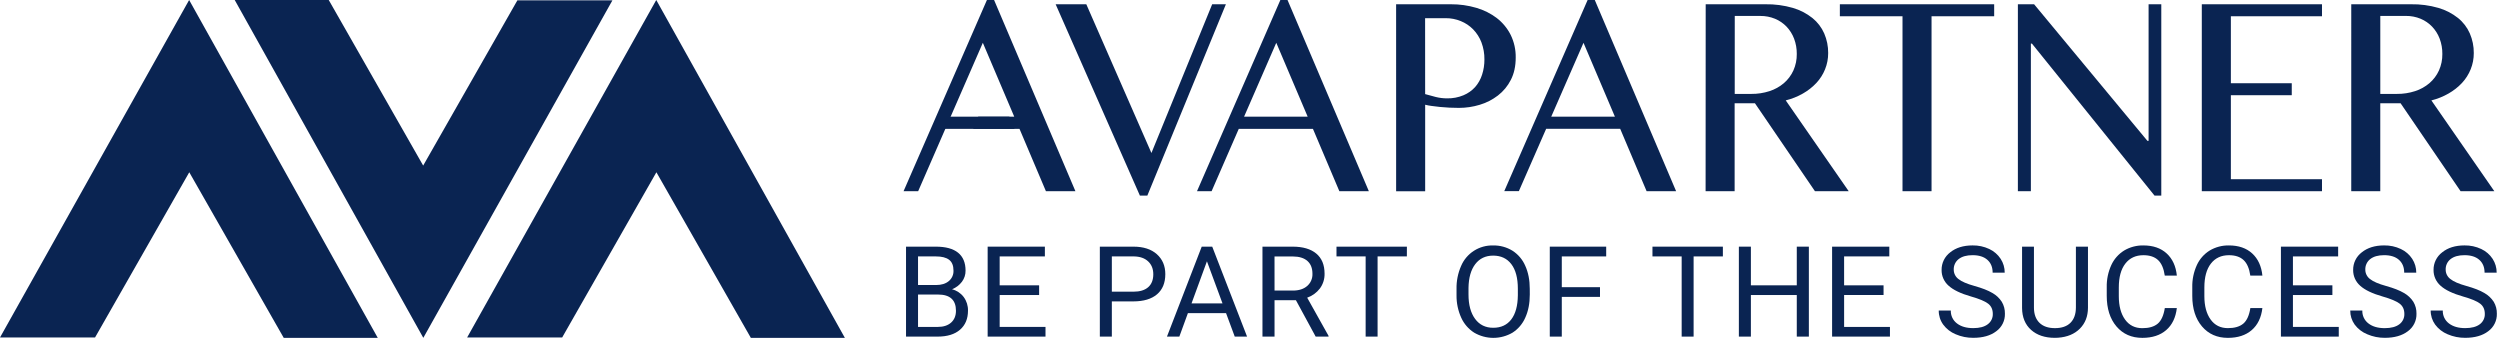 <svg width="296" height="40" viewBox="0 0 296 40" fill="none" xmlns="http://www.w3.org/2000/svg">
<g clip-path="url(#clip0_1506_1701)">
<path d="M165.3 0.505H171.784C172.802 0.498 173.816 0.639 174.792 0.926C175.673 1.179 176.5 1.592 177.229 2.146C177.916 2.678 178.475 3.356 178.864 4.131C179.274 4.969 179.479 5.892 179.46 6.825C179.46 7.834 179.268 8.712 178.882 9.46C178.517 10.182 177.994 10.814 177.351 11.31C176.707 11.803 175.978 12.175 175.199 12.408C174.401 12.651 173.57 12.774 172.735 12.774C172.379 12.774 172.004 12.765 171.612 12.746C171.219 12.728 170.843 12.7 170.479 12.662C170.116 12.624 169.782 12.585 169.476 12.54C169.228 12.509 168.982 12.462 168.74 12.401V22.649H165.302L165.3 0.505ZM168.737 11.142C169.118 11.254 169.53 11.366 169.973 11.477C170.417 11.59 170.872 11.646 171.33 11.646C171.997 11.659 172.659 11.535 173.274 11.28C173.803 11.06 174.276 10.727 174.659 10.304C175.03 9.877 175.31 9.379 175.479 8.84C175.666 8.26 175.76 7.654 175.755 7.045C175.765 6.353 175.645 5.665 175.402 5.017C175.183 4.442 174.848 3.917 174.42 3.475C174.005 3.053 173.508 2.721 172.959 2.499C172.392 2.266 171.784 2.148 171.17 2.152H168.732L168.737 11.142Z" fill="#0A2452"/>
<path d="M188.822 0L198.452 22.639H194.959L191.83 15.249H183.065L179.832 22.634H178.104L187.975 0H188.822ZM183.666 13.814H191.205L187.487 5.066L183.666 13.814Z" fill="#0A2452"/>
<path d="M201.954 0.505H209.026C210.122 0.486 211.215 0.631 212.267 0.934C213.112 1.179 213.9 1.586 214.588 2.131C215.195 2.621 215.676 3.249 215.988 3.961C216.304 4.693 216.463 5.483 216.456 6.279C216.46 6.938 216.335 7.592 216.088 8.204C215.848 8.802 215.499 9.35 215.059 9.822C214.594 10.317 214.056 10.739 213.463 11.074C212.827 11.437 212.143 11.71 211.431 11.886L218.884 22.636H214.888L207.784 12.224H205.38V22.636H201.943L201.954 0.505ZM205.391 11.119H207.362C208.09 11.126 208.814 11.015 209.506 10.792C210.131 10.592 210.71 10.271 211.209 9.848C211.688 9.436 212.072 8.926 212.334 8.353C212.61 7.736 212.749 7.066 212.739 6.39C212.746 5.771 212.638 5.156 212.42 4.576C212.22 4.049 211.917 3.567 211.53 3.156C211.145 2.756 210.682 2.439 210.168 2.224C209.615 1.996 209.021 1.882 208.422 1.888H205.396L205.391 11.119Z" fill="#0A2452"/>
<path d="M236.11 0.505V1.925H228.694V22.639H225.257V1.925H217.839V0.505H236.11Z" fill="#0A2452"/>
<path d="M238.918 0.505H240.838L254.253 16.676H254.393V0.505H255.897V23.162H255.099L240.579 5.159H240.456V22.639H238.917L238.918 0.505Z" fill="#0A2452"/>
<path d="M274.924 0.505V1.925H264.134V9.855H271.344V11.273H264.134V21.218H274.924V22.639H260.693V0.505H274.924Z" fill="#0A2452"/>
<path d="M278.389 0.505H285.462C286.557 0.486 287.65 0.631 288.702 0.934C289.549 1.179 290.339 1.586 291.029 2.131C291.636 2.621 292.116 3.249 292.428 3.961C292.744 4.693 292.903 5.483 292.896 6.279C292.9 6.938 292.775 7.592 292.528 8.204C292.288 8.801 291.939 9.35 291.5 9.822C291.034 10.316 290.496 10.738 289.904 11.074C289.269 11.437 288.587 11.711 287.876 11.889L295.329 22.639H291.334L284.23 12.226H281.825V22.639H278.388L278.389 0.505ZM281.827 11.119H283.797C284.525 11.126 285.249 11.015 285.941 10.792C286.567 10.592 287.145 10.271 287.644 9.848C288.123 9.436 288.507 8.926 288.769 8.353C289.046 7.736 289.184 7.066 289.174 6.39C289.182 5.771 289.073 5.156 288.855 4.576C288.655 4.049 288.352 3.567 287.965 3.156C287.579 2.754 287.115 2.435 286.6 2.22C286.046 1.992 285.452 1.878 284.853 1.885H281.827V11.119Z" fill="#0A2452"/>
<path d="M117.7 0.001H116.852L106.982 22.639H108.71L116.368 5.066L120.087 13.816H115.82L115.225 15.254H120.708L123.837 22.639H127.33L117.7 0.001Z" fill="#0A2452"/>
<path d="M119.505 13.816H112.33L111.735 15.254H120.126" fill="#0A2452"/>
<path d="M152.443 0.001H151.595L141.725 22.639H143.453L151.111 5.066L154.829 13.816H147.072L146.478 15.254H155.451L158.58 22.639H162.072L152.443 0.001Z" fill="#0A2452"/>
<path d="M128.619 0.506L136.329 18.116L143.521 0.506H145.146L135.844 23.162H134.964L124.989 0.506H128.619Z" fill="#0A2452"/>
<path d="M107.273 39.854V29.203H110.797C111.968 29.203 112.848 29.442 113.437 29.921C114.026 30.399 114.321 31.106 114.322 32.042C114.329 32.517 114.178 32.981 113.892 33.362C113.59 33.758 113.186 34.065 112.722 34.25C113.275 34.391 113.762 34.715 114.103 35.169C114.447 35.636 114.625 36.203 114.61 36.782C114.61 37.738 114.297 38.489 113.67 39.035C113.043 39.581 112.157 39.854 111.012 39.854H107.273ZM108.695 33.746H110.842C111.464 33.746 111.962 33.593 112.334 33.285C112.518 33.134 112.664 32.942 112.761 32.725C112.858 32.508 112.903 32.272 112.893 32.035C112.893 31.449 112.72 31.023 112.375 30.758C112.03 30.492 111.504 30.359 110.797 30.36H108.695V33.746ZM108.695 34.873V38.706H111.042C111.704 38.706 112.226 38.536 112.608 38.197C112.99 37.858 113.183 37.391 113.186 36.796C113.186 35.515 112.481 34.873 111.069 34.873H108.695Z" fill="#0A2452"/>
<path d="M123.032 34.931H118.36V38.706H123.787V39.854H116.938V29.203H123.713V30.36H118.36V33.783H123.032V34.931Z" fill="#0A2452"/>
<path d="M131.642 35.685V39.854H130.221V29.203H134.196C135.375 29.203 136.299 29.501 136.969 30.096C137.638 30.692 137.973 31.479 137.973 32.458C137.973 33.493 137.646 34.289 136.991 34.847C136.336 35.405 135.399 35.684 134.179 35.685H131.642ZM131.642 34.536H134.196C134.957 34.536 135.54 34.359 135.944 34.006C136.348 33.653 136.55 33.142 136.55 32.473C136.55 31.839 136.348 31.332 135.944 30.952C135.54 30.571 134.984 30.374 134.278 30.36H131.642V34.536Z" fill="#0A2452"/>
<path d="M145.164 37.075H140.648L139.634 39.854H138.168L142.284 29.203H143.528L147.653 39.854H146.194L145.164 37.075ZM141.078 35.919H144.743L142.902 30.937L141.078 35.919Z" fill="#0A2452"/>
<path d="M153.438 35.546H150.905V39.854H149.476V29.203H153.045C154.258 29.203 155.193 29.477 155.847 30.023C156.502 30.57 156.829 31.364 156.829 32.407C156.842 33.029 156.652 33.638 156.286 34.142C155.901 34.65 155.374 35.034 154.771 35.246L157.302 39.771V39.857H155.777L153.438 35.546ZM150.905 34.403H153.084C153.79 34.403 154.352 34.223 154.768 33.862C154.975 33.682 155.138 33.459 155.247 33.208C155.355 32.957 155.405 32.686 155.394 32.413C155.394 31.756 155.195 31.251 154.798 30.899C154.4 30.547 153.827 30.369 153.079 30.366H150.903L150.905 34.403Z" fill="#0A2452"/>
<path d="M166.572 30.36H163.106V39.854H161.692V30.36H158.24V29.203H166.577L166.572 30.36Z" fill="#0A2452"/>
<path d="M181.127 34.873C181.127 35.917 180.95 36.828 180.595 37.605C180.28 38.335 179.754 38.955 179.084 39.386C178.396 39.79 177.611 40.003 176.812 40.003C176.014 40.003 175.229 39.79 174.541 39.386C173.871 38.958 173.34 38.346 173.013 37.624C172.634 36.791 172.443 35.885 172.453 34.971V34.203C172.435 33.27 172.619 32.345 172.995 31.49C173.307 30.753 173.836 30.127 174.512 29.693C175.189 29.26 175.981 29.04 176.785 29.061C177.591 29.045 178.383 29.259 179.069 29.679C179.746 30.111 180.276 30.736 180.591 31.471C180.947 32.255 181.125 33.165 181.124 34.203L181.127 34.873ZM179.713 34.185C179.713 32.922 179.457 31.953 178.944 31.277C178.43 30.602 177.712 30.264 176.789 30.265C175.889 30.265 175.182 30.602 174.668 31.277C174.154 31.952 173.888 32.89 173.871 34.091V34.873C173.871 36.093 174.132 37.055 174.653 37.759C175.174 38.463 175.891 38.813 176.804 38.808C177.722 38.808 178.433 38.478 178.936 37.818C179.44 37.157 179.699 36.21 179.713 34.975V34.185Z" fill="#0A2452"/>
<path d="M189.44 35.151H184.916V39.854H183.494V29.203H190.173V30.36H184.916V34.003H189.44V35.151Z" fill="#0A2452"/>
<path d="M203.988 30.36H200.523V39.854H199.109V30.36H195.652V29.203H203.988V30.36Z" fill="#0A2452"/>
<path d="M214.169 39.854H212.739V34.931H207.305V39.854H205.882V29.203H207.305V33.783H212.739V29.203H214.169V39.854Z" fill="#0A2452"/>
<path d="M223.014 34.931H218.343V38.706H223.77V39.854H216.92V29.203H223.694V30.36H218.342V33.783H223.013L223.014 34.931Z" fill="#0A2452"/>
<path d="M233.38 35.107C232.161 34.76 231.274 34.335 230.718 33.831C230.451 33.598 230.238 33.31 230.094 32.987C229.95 32.665 229.879 32.315 229.885 31.962C229.879 31.56 229.968 31.162 230.145 30.801C230.321 30.439 230.581 30.124 230.902 29.88C231.582 29.331 232.464 29.057 233.55 29.057C234.235 29.045 234.912 29.19 235.531 29.481C236.082 29.739 236.549 30.144 236.881 30.651C237.196 31.138 237.362 31.705 237.358 32.284H235.929C235.929 31.64 235.722 31.133 235.307 30.765C234.892 30.396 234.307 30.213 233.553 30.213C232.851 30.213 232.304 30.366 231.912 30.67C231.719 30.819 231.565 31.013 231.462 31.234C231.36 31.455 231.312 31.697 231.323 31.94C231.324 32.153 231.375 32.364 231.472 32.554C231.569 32.745 231.709 32.911 231.882 33.038C232.255 33.338 232.89 33.612 233.786 33.861C234.682 34.11 235.383 34.384 235.888 34.683C236.344 34.936 236.731 35.297 237.013 35.734C237.266 36.161 237.393 36.65 237.382 37.145C237.393 37.547 237.306 37.946 237.128 38.307C236.95 38.669 236.686 38.981 236.359 39.219C235.679 39.739 234.769 39.998 233.628 39.997C232.915 40.003 232.208 39.86 231.554 39.578C230.962 39.336 230.449 38.938 230.07 38.425C229.722 37.941 229.539 37.359 229.547 36.765H230.977C230.966 37.058 231.025 37.349 231.151 37.614C231.277 37.88 231.465 38.111 231.699 38.289C232.18 38.663 232.823 38.849 233.628 38.849C234.378 38.849 234.951 38.698 235.346 38.396C235.54 38.254 235.697 38.067 235.801 37.852C235.906 37.636 235.956 37.399 235.947 37.16C235.947 36.638 235.761 36.234 235.391 35.95C235.02 35.665 234.35 35.384 233.38 35.107Z" fill="#0A2452"/>
<path d="M247.216 29.203V36.445C247.211 37.45 246.892 38.272 246.258 38.911C245.623 39.549 244.764 39.907 243.68 39.985L243.301 40C242.121 40 241.18 39.686 240.478 39.057C239.776 38.428 239.421 37.562 239.412 36.46V29.203H240.819V36.416C240.819 37.187 241.034 37.785 241.464 38.212C241.893 38.638 242.507 38.851 243.305 38.852C244.11 38.852 244.724 38.64 245.147 38.215C245.569 37.791 245.782 37.193 245.787 36.423V29.203H247.216Z" fill="#0A2452"/>
<path d="M257.737 36.477C257.604 37.604 257.183 38.474 256.475 39.085C255.767 39.697 254.826 40.002 253.652 40.002C252.377 40.002 251.357 39.552 250.59 38.65C249.823 37.748 249.439 36.541 249.438 35.029V34.005C249.419 33.106 249.602 32.213 249.975 31.393C250.3 30.68 250.829 30.078 251.497 29.663C252.184 29.252 252.975 29.043 253.777 29.059C254.923 29.059 255.841 29.375 256.532 30.007C257.222 30.639 257.625 31.513 257.738 32.629H256.309C256.186 31.781 255.918 31.166 255.507 30.786C255.095 30.405 254.518 30.215 253.777 30.216C252.868 30.216 252.156 30.547 251.641 31.21C251.125 31.873 250.867 32.817 250.867 34.042V35.073C250.867 36.228 251.113 37.147 251.604 37.831C252.095 38.515 252.779 38.856 253.655 38.855C254.445 38.855 255.051 38.678 255.472 38.324C255.894 37.97 256.174 37.354 256.313 36.477H257.737Z" fill="#0A2452"/>
<path d="M267.866 36.477C267.732 37.604 267.311 38.474 266.603 39.085C265.895 39.697 264.954 40.002 263.779 40.002C262.507 40.002 261.486 39.552 260.718 38.65C259.949 37.748 259.565 36.541 259.566 35.029V34.005C259.547 33.106 259.731 32.213 260.104 31.393C260.428 30.68 260.957 30.078 261.625 29.663C262.313 29.252 263.103 29.043 263.906 29.059C265.051 29.059 265.97 29.375 266.66 30.007C267.351 30.639 267.753 31.513 267.867 32.629H266.437C266.314 31.781 266.047 31.166 265.634 30.786C265.222 30.405 264.646 30.215 263.906 30.216C262.997 30.216 262.285 30.547 261.77 31.21C261.254 31.873 260.997 32.815 260.997 34.037V35.068C260.997 36.223 261.243 37.142 261.734 37.826C262.225 38.51 262.909 38.851 263.785 38.85C264.576 38.85 265.182 38.673 265.604 38.319C266.025 37.965 266.305 37.349 266.443 36.472L267.866 36.477Z" fill="#0A2452"/>
<path d="M276.155 34.931H271.483V38.706H276.91V39.854H270.061V29.203H276.836V30.36H271.483V33.783H276.155V34.931Z" fill="#0A2452"/>
<path d="M282.107 35.107C280.888 34.76 280.001 34.335 279.445 33.831C279.179 33.597 278.966 33.309 278.822 32.987C278.679 32.664 278.607 32.314 278.613 31.962C278.607 31.56 278.696 31.162 278.873 30.801C279.049 30.439 279.309 30.124 279.63 29.88C280.31 29.331 281.192 29.057 282.277 29.057C282.962 29.045 283.64 29.19 284.259 29.481C284.81 29.738 285.278 30.143 285.609 30.651C285.924 31.138 286.09 31.705 286.086 32.284H284.658C284.658 31.64 284.45 31.133 284.036 30.765C283.622 30.396 283.037 30.213 282.281 30.213C281.579 30.213 281.033 30.366 280.641 30.67C280.448 30.819 280.294 31.013 280.192 31.234C280.089 31.455 280.042 31.697 280.053 31.94C280.053 32.153 280.104 32.364 280.201 32.554C280.298 32.745 280.438 32.911 280.611 33.038C280.985 33.338 281.619 33.612 282.514 33.861C283.409 34.11 284.11 34.384 284.617 34.683C285.073 34.937 285.46 35.297 285.743 35.734C285.995 36.161 286.123 36.65 286.111 37.145C286.122 37.547 286.035 37.946 285.858 38.307C285.68 38.669 285.416 38.981 285.09 39.219C284.408 39.739 283.497 39.998 282.357 39.998C281.644 40.003 280.938 39.86 280.285 39.578C279.69 39.338 279.174 38.941 278.792 38.429C278.445 37.944 278.263 37.363 278.27 36.768H279.699C279.688 37.061 279.747 37.353 279.873 37.618C279.999 37.884 280.187 38.115 280.421 38.293C280.902 38.666 281.545 38.853 282.35 38.853C283.101 38.853 283.676 38.702 284.076 38.399C284.269 38.258 284.425 38.071 284.53 37.855C284.634 37.64 284.684 37.402 284.675 37.163C284.675 36.641 284.49 36.238 284.12 35.953C283.75 35.669 283.079 35.386 282.107 35.107Z" fill="#0A2452"/>
<path d="M291.627 35.107C290.407 34.76 289.52 34.335 288.965 33.831C288.698 33.597 288.486 33.31 288.342 32.987C288.198 32.664 288.126 32.315 288.132 31.962C288.126 31.56 288.215 31.162 288.392 30.801C288.569 30.439 288.829 30.124 289.15 29.88C289.829 29.331 290.711 29.057 291.797 29.057C292.481 29.045 293.159 29.19 293.777 29.481C294.329 29.738 294.797 30.143 295.128 30.651C295.443 31.138 295.609 31.705 295.605 32.284H294.174C294.174 31.64 293.966 31.133 293.551 30.765C293.137 30.396 292.552 30.213 291.797 30.213C291.096 30.213 290.549 30.366 290.157 30.67C289.964 30.819 289.81 31.012 289.707 31.233C289.605 31.454 289.558 31.697 289.569 31.94C289.569 32.153 289.62 32.364 289.717 32.555C289.814 32.745 289.955 32.911 290.128 33.038C290.499 33.338 291.133 33.612 292.03 33.861C292.927 34.11 293.628 34.384 294.133 34.683C294.589 34.937 294.976 35.297 295.259 35.734C295.511 36.161 295.639 36.65 295.627 37.145C295.639 37.547 295.552 37.946 295.374 38.307C295.196 38.669 294.932 38.981 294.606 39.219C293.924 39.739 293.013 39.998 291.873 39.998C291.16 40.003 290.454 39.86 289.8 39.578C289.208 39.336 288.695 38.937 288.316 38.425C287.969 37.94 287.786 37.359 287.794 36.765H289.227C289.215 37.058 289.275 37.349 289.4 37.614C289.526 37.88 289.714 38.111 289.948 38.289C290.43 38.663 291.072 38.849 291.877 38.849C292.627 38.849 293.202 38.698 293.603 38.396C293.796 38.254 293.952 38.067 294.056 37.851C294.161 37.636 294.211 37.399 294.202 37.16C294.202 36.638 294.017 36.234 293.647 35.95C293.277 35.665 292.604 35.384 291.627 35.107Z" fill="#0A2452"/>
<path d="M27.79 0H38.922C42.49 6.255 46.149 12.671 50.104 19.604L61.258 0.041H72.51L50.12 40L27.79 0Z" fill="#0A2452"/>
<path d="M100.031 40H88.899C85.331 33.745 81.672 27.327 77.717 20.396L66.559 39.959H55.307L77.701 0L100.031 40Z" fill="#0A2452"/>
<path d="M44.725 40H33.593C30.024 33.745 26.366 27.327 22.41 20.396L11.252 39.959H0L22.394 0L44.725 40Z" fill="#0A2452"/>
</g>
<defs>
<clipPath id="clip0_1506_1701">
<rect width="295.625" height="40" fill="white"/>
</clipPath>
</defs>
</svg>
